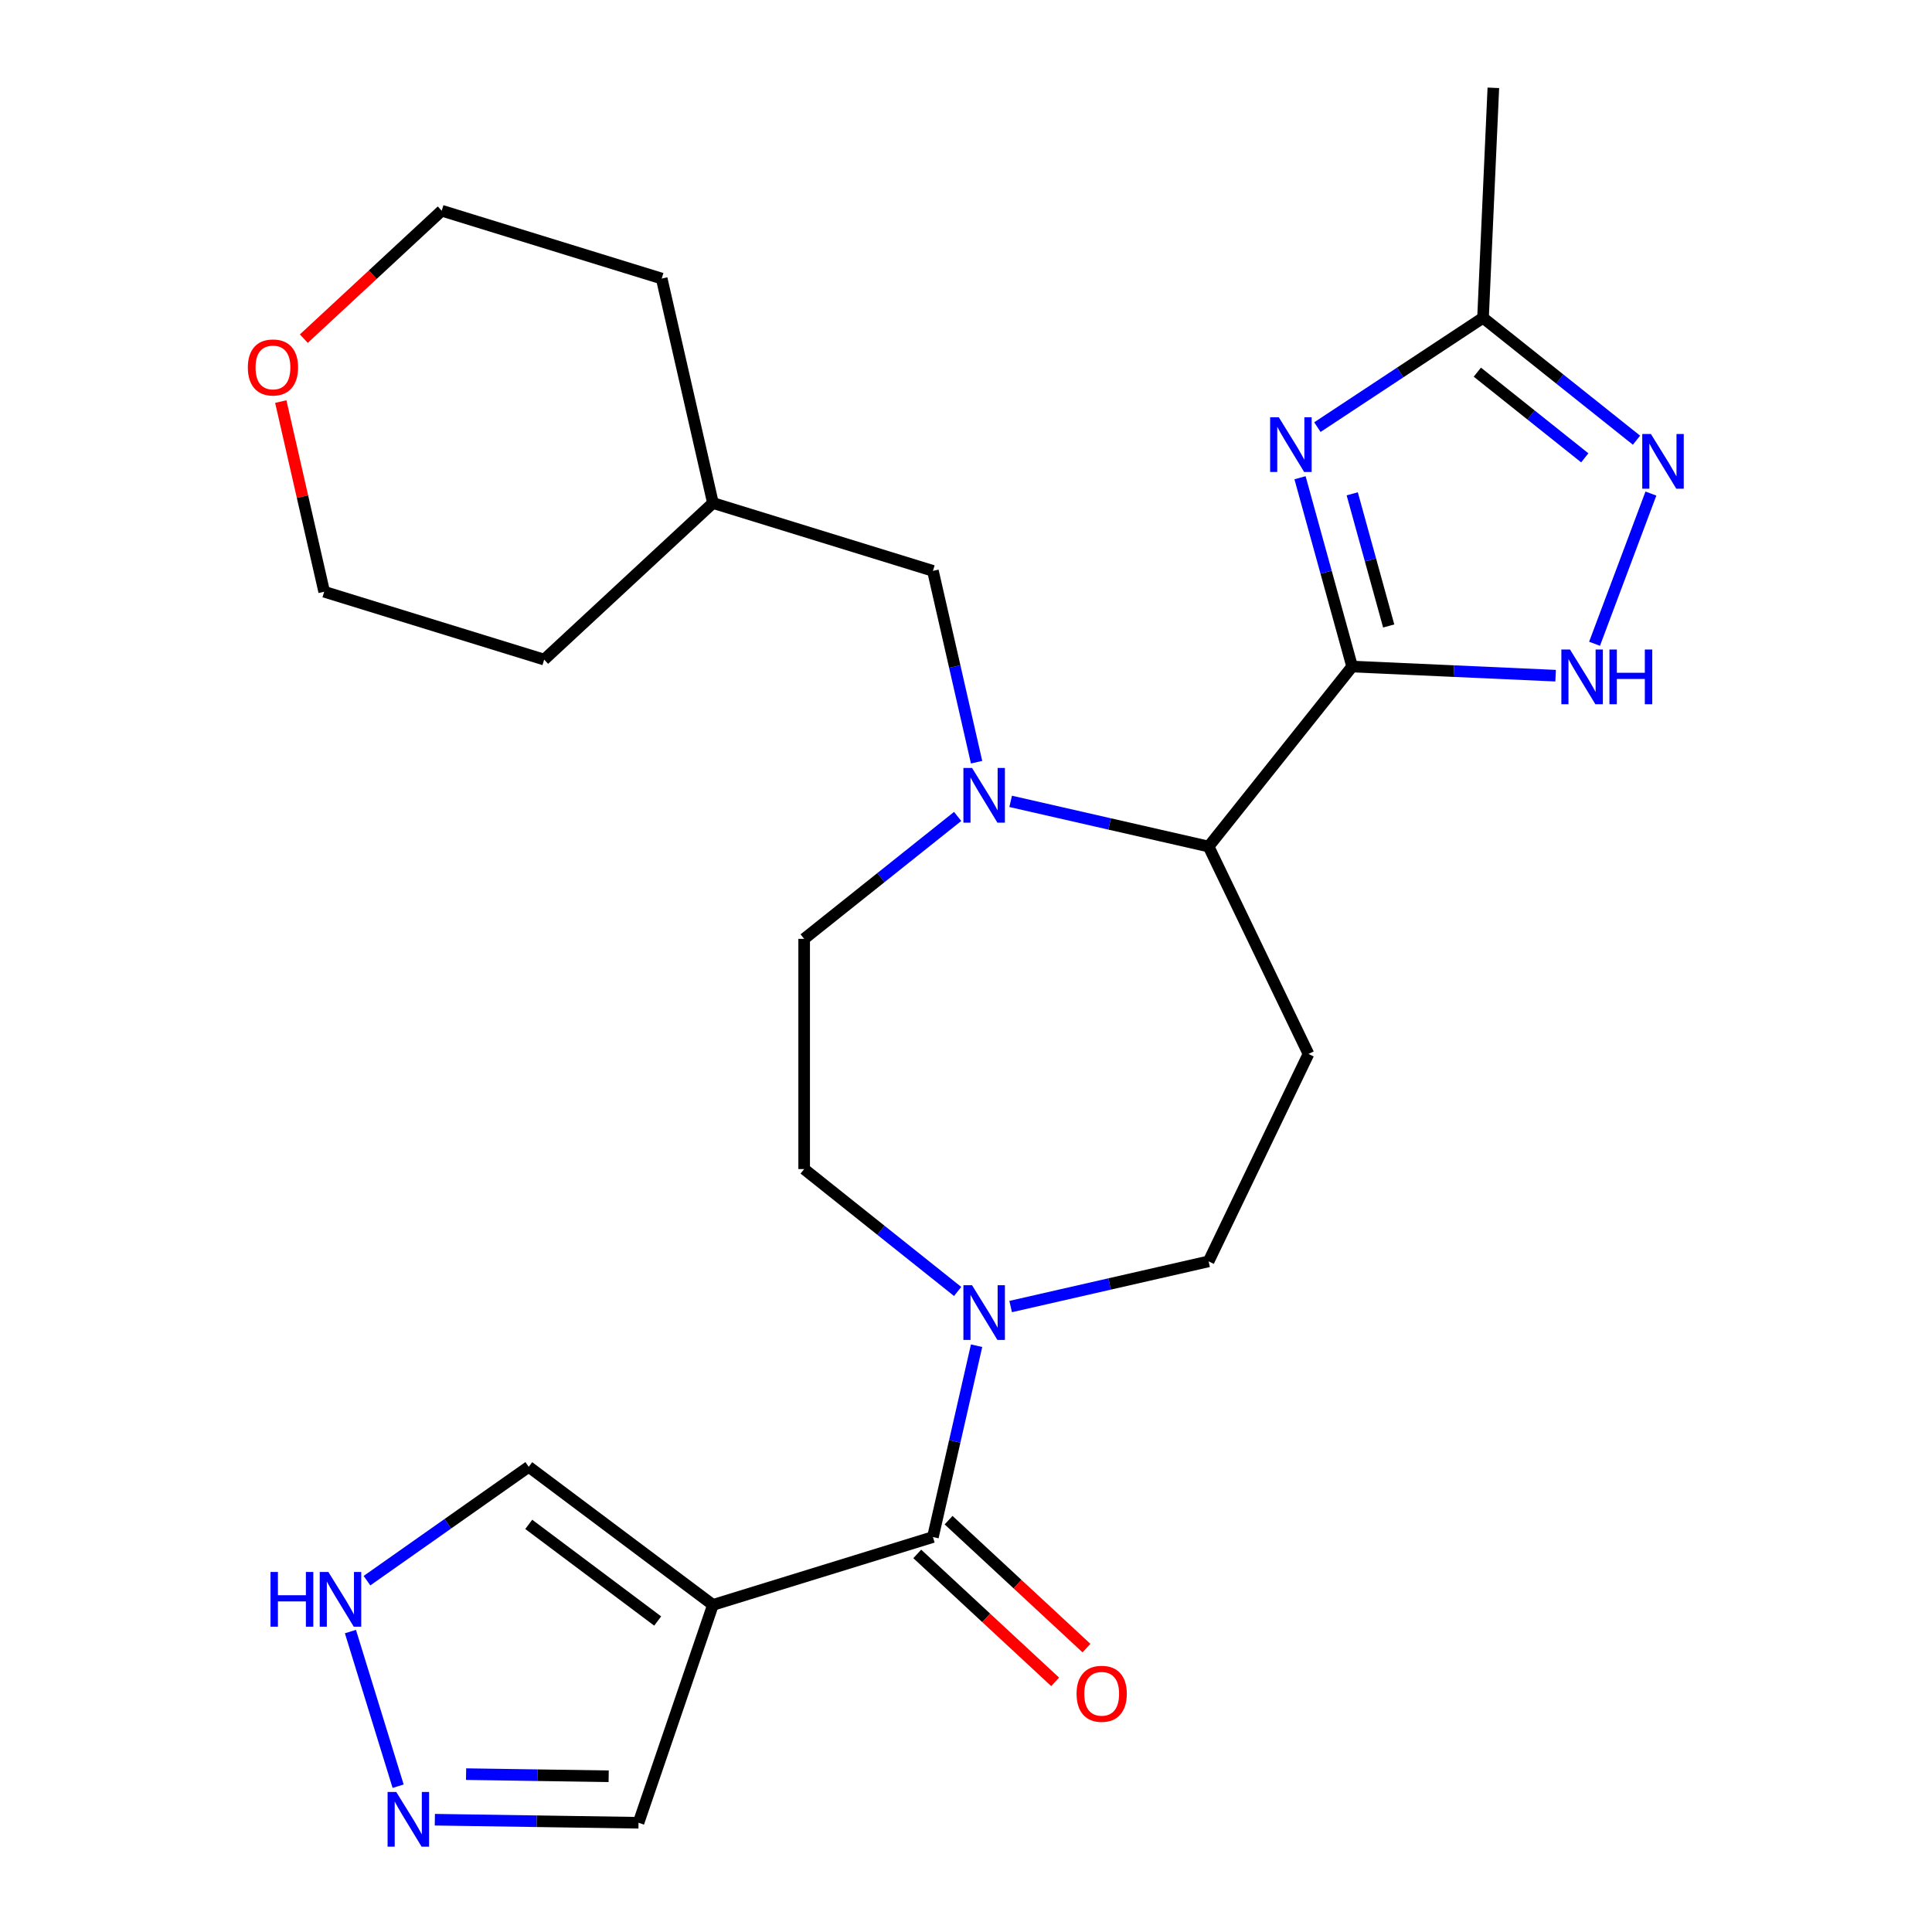 <?xml version='1.0' encoding='iso-8859-1'?>
<svg version='1.1' baseProfile='full'
              xmlns='http://www.w3.org/2000/svg'
                      xmlns:rdkit='http://www.rdkit.org/xml'
                      xmlns:xlink='http://www.w3.org/1999/xlink'
                  xml:space='preserve'
width='1000px' height='1000px' viewBox='0 0 1000 1000'>
<!-- END OF HEADER -->
<rect style='opacity:1.0;fill:#FFFFFF;stroke:none' width='1000' height='1000' x='0' y='0'> </rect>
<path class='bond-0' d='M 699.862,345.004 L 686.376,296.14' style='fill:none;fill-rule:evenodd;stroke:#000000;stroke-width:6px;stroke-linecap:butt;stroke-linejoin:miter;stroke-opacity:1' />
<path class='bond-0' d='M 686.376,296.14 L 672.891,247.277' style='fill:none;fill-rule:evenodd;stroke:#0000FF;stroke-width:6px;stroke-linecap:butt;stroke-linejoin:miter;stroke-opacity:1' />
<path class='bond-0' d='M 718.789,324.004 L 709.349,289.8' style='fill:none;fill-rule:evenodd;stroke:#000000;stroke-width:6px;stroke-linecap:butt;stroke-linejoin:miter;stroke-opacity:1' />
<path class='bond-0' d='M 709.349,289.8 L 699.91,255.596' style='fill:none;fill-rule:evenodd;stroke:#0000FF;stroke-width:6px;stroke-linecap:butt;stroke-linejoin:miter;stroke-opacity:1' />
<path class='bond-2' d='M 699.862,345.004 L 752.522,347.369' style='fill:none;fill-rule:evenodd;stroke:#000000;stroke-width:6px;stroke-linecap:butt;stroke-linejoin:miter;stroke-opacity:1' />
<path class='bond-2' d='M 752.522,347.369 L 805.182,349.733' style='fill:none;fill-rule:evenodd;stroke:#0000FF;stroke-width:6px;stroke-linecap:butt;stroke-linejoin:miter;stroke-opacity:1' />
<path class='bond-6' d='M 699.862,345.004 L 625.567,438.166' style='fill:none;fill-rule:evenodd;stroke:#000000;stroke-width:6px;stroke-linecap:butt;stroke-linejoin:miter;stroke-opacity:1' />
<path class='bond-8' d='M 681.88,221.083 L 724.744,192.788' style='fill:none;fill-rule:evenodd;stroke:#0000FF;stroke-width:6px;stroke-linecap:butt;stroke-linejoin:miter;stroke-opacity:1' />
<path class='bond-8' d='M 724.744,192.788 L 767.608,164.494' style='fill:none;fill-rule:evenodd;stroke:#000000;stroke-width:6px;stroke-linecap:butt;stroke-linejoin:miter;stroke-opacity:1' />
<path class='bond-1' d='M 523.114,414.782 L 574.341,426.474' style='fill:none;fill-rule:evenodd;stroke:#0000FF;stroke-width:6px;stroke-linecap:butt;stroke-linejoin:miter;stroke-opacity:1' />
<path class='bond-1' d='M 574.341,426.474 L 625.567,438.166' style='fill:none;fill-rule:evenodd;stroke:#000000;stroke-width:6px;stroke-linecap:butt;stroke-linejoin:miter;stroke-opacity:1' />
<path class='bond-14' d='M 505.483,394.512 L 494.182,344.995' style='fill:none;fill-rule:evenodd;stroke:#0000FF;stroke-width:6px;stroke-linecap:butt;stroke-linejoin:miter;stroke-opacity:1' />
<path class='bond-14' d='M 494.182,344.995 L 482.88,295.479' style='fill:none;fill-rule:evenodd;stroke:#000000;stroke-width:6px;stroke-linecap:butt;stroke-linejoin:miter;stroke-opacity:1' />
<path class='bond-15' d='M 495.676,422.591 L 455.955,454.268' style='fill:none;fill-rule:evenodd;stroke:#0000FF;stroke-width:6px;stroke-linecap:butt;stroke-linejoin:miter;stroke-opacity:1' />
<path class='bond-15' d='M 455.955,454.268 L 416.233,485.945' style='fill:none;fill-rule:evenodd;stroke:#000000;stroke-width:6px;stroke-linecap:butt;stroke-linejoin:miter;stroke-opacity:1' />
<path class='bond-5' d='M 825.333,333.211 L 854.51,255.47' style='fill:none;fill-rule:evenodd;stroke:#0000FF;stroke-width:6px;stroke-linecap:butt;stroke-linejoin:miter;stroke-opacity:1' />
<path class='bond-3' d='M 482.88,795.571 L 494.182,746.055' style='fill:none;fill-rule:evenodd;stroke:#000000;stroke-width:6px;stroke-linecap:butt;stroke-linejoin:miter;stroke-opacity:1' />
<path class='bond-3' d='M 494.182,746.055 L 505.483,696.538' style='fill:none;fill-rule:evenodd;stroke:#0000FF;stroke-width:6px;stroke-linecap:butt;stroke-linejoin:miter;stroke-opacity:1' />
<path class='bond-4' d='M 482.88,795.571 L 369.014,830.694' style='fill:none;fill-rule:evenodd;stroke:#000000;stroke-width:6px;stroke-linecap:butt;stroke-linejoin:miter;stroke-opacity:1' />
<path class='bond-18' d='M 474.775,804.306 L 510.46,837.417' style='fill:none;fill-rule:evenodd;stroke:#000000;stroke-width:6px;stroke-linecap:butt;stroke-linejoin:miter;stroke-opacity:1' />
<path class='bond-18' d='M 510.46,837.417 L 546.146,870.529' style='fill:none;fill-rule:evenodd;stroke:#FF0000;stroke-width:6px;stroke-linecap:butt;stroke-linejoin:miter;stroke-opacity:1' />
<path class='bond-18' d='M 490.985,786.836 L 526.67,819.947' style='fill:none;fill-rule:evenodd;stroke:#000000;stroke-width:6px;stroke-linecap:butt;stroke-linejoin:miter;stroke-opacity:1' />
<path class='bond-18' d='M 526.67,819.947 L 562.356,853.059' style='fill:none;fill-rule:evenodd;stroke:#FF0000;stroke-width:6px;stroke-linecap:butt;stroke-linejoin:miter;stroke-opacity:1' />
<path class='bond-12' d='M 369.014,830.694 L 273.671,759.219' style='fill:none;fill-rule:evenodd;stroke:#000000;stroke-width:6px;stroke-linecap:butt;stroke-linejoin:miter;stroke-opacity:1' />
<path class='bond-12' d='M 340.418,839.041 L 273.678,789.009' style='fill:none;fill-rule:evenodd;stroke:#000000;stroke-width:6px;stroke-linecap:butt;stroke-linejoin:miter;stroke-opacity:1' />
<path class='bond-16' d='M 369.014,830.694 L 330.501,943.457' style='fill:none;fill-rule:evenodd;stroke:#000000;stroke-width:6px;stroke-linecap:butt;stroke-linejoin:miter;stroke-opacity:1' />
<path class='bond-26' d='M 847.052,227.848 L 807.33,196.171' style='fill:none;fill-rule:evenodd;stroke:#0000FF;stroke-width:6px;stroke-linecap:butt;stroke-linejoin:miter;stroke-opacity:1' />
<path class='bond-26' d='M 807.33,196.171 L 767.608,164.494' style='fill:none;fill-rule:evenodd;stroke:#000000;stroke-width:6px;stroke-linecap:butt;stroke-linejoin:miter;stroke-opacity:1' />
<path class='bond-26' d='M 820.276,236.977 L 792.471,214.803' style='fill:none;fill-rule:evenodd;stroke:#0000FF;stroke-width:6px;stroke-linecap:butt;stroke-linejoin:miter;stroke-opacity:1' />
<path class='bond-26' d='M 792.471,214.803 L 764.666,192.629' style='fill:none;fill-rule:evenodd;stroke:#000000;stroke-width:6px;stroke-linecap:butt;stroke-linejoin:miter;stroke-opacity:1' />
<path class='bond-10' d='M 625.567,438.166 L 677.268,545.525' style='fill:none;fill-rule:evenodd;stroke:#000000;stroke-width:6px;stroke-linecap:butt;stroke-linejoin:miter;stroke-opacity:1' />
<path class='bond-7' d='M 523.114,676.268 L 574.341,664.576' style='fill:none;fill-rule:evenodd;stroke:#0000FF;stroke-width:6px;stroke-linecap:butt;stroke-linejoin:miter;stroke-opacity:1' />
<path class='bond-7' d='M 574.341,664.576 L 625.567,652.884' style='fill:none;fill-rule:evenodd;stroke:#000000;stroke-width:6px;stroke-linecap:butt;stroke-linejoin:miter;stroke-opacity:1' />
<path class='bond-27' d='M 495.676,668.459 L 455.955,636.782' style='fill:none;fill-rule:evenodd;stroke:#0000FF;stroke-width:6px;stroke-linecap:butt;stroke-linejoin:miter;stroke-opacity:1' />
<path class='bond-27' d='M 455.955,636.782 L 416.233,605.105' style='fill:none;fill-rule:evenodd;stroke:#000000;stroke-width:6px;stroke-linecap:butt;stroke-linejoin:miter;stroke-opacity:1' />
<path class='bond-21' d='M 767.608,164.494 L 772.954,45.455' style='fill:none;fill-rule:evenodd;stroke:#000000;stroke-width:6px;stroke-linecap:butt;stroke-linejoin:miter;stroke-opacity:1' />
<path class='bond-9' d='M 225.074,941.88 L 277.787,942.669' style='fill:none;fill-rule:evenodd;stroke:#0000FF;stroke-width:6px;stroke-linecap:butt;stroke-linejoin:miter;stroke-opacity:1' />
<path class='bond-9' d='M 277.787,942.669 L 330.501,943.457' style='fill:none;fill-rule:evenodd;stroke:#000000;stroke-width:6px;stroke-linecap:butt;stroke-linejoin:miter;stroke-opacity:1' />
<path class='bond-9' d='M 241.245,918.288 L 278.144,918.84' style='fill:none;fill-rule:evenodd;stroke:#0000FF;stroke-width:6px;stroke-linecap:butt;stroke-linejoin:miter;stroke-opacity:1' />
<path class='bond-9' d='M 278.144,918.84 L 315.043,919.392' style='fill:none;fill-rule:evenodd;stroke:#000000;stroke-width:6px;stroke-linecap:butt;stroke-linejoin:miter;stroke-opacity:1' />
<path class='bond-29' d='M 206.068,924.536 L 181.381,844.5' style='fill:none;fill-rule:evenodd;stroke:#0000FF;stroke-width:6px;stroke-linecap:butt;stroke-linejoin:miter;stroke-opacity:1' />
<path class='bond-13' d='M 677.268,545.525 L 625.567,652.884' style='fill:none;fill-rule:evenodd;stroke:#000000;stroke-width:6px;stroke-linecap:butt;stroke-linejoin:miter;stroke-opacity:1' />
<path class='bond-11' d='M 189.951,818.152 L 231.811,788.686' style='fill:none;fill-rule:evenodd;stroke:#0000FF;stroke-width:6px;stroke-linecap:butt;stroke-linejoin:miter;stroke-opacity:1' />
<path class='bond-11' d='M 231.811,788.686 L 273.671,759.219' style='fill:none;fill-rule:evenodd;stroke:#000000;stroke-width:6px;stroke-linecap:butt;stroke-linejoin:miter;stroke-opacity:1' />
<path class='bond-20' d='M 482.88,295.479 L 369.014,260.356' style='fill:none;fill-rule:evenodd;stroke:#000000;stroke-width:6px;stroke-linecap:butt;stroke-linejoin:miter;stroke-opacity:1' />
<path class='bond-17' d='M 416.233,485.945 L 416.233,605.105' style='fill:none;fill-rule:evenodd;stroke:#000000;stroke-width:6px;stroke-linecap:butt;stroke-linejoin:miter;stroke-opacity:1' />
<path class='bond-19' d='M 157.263,175.284 L 192.948,142.173' style='fill:none;fill-rule:evenodd;stroke:#FF0000;stroke-width:6px;stroke-linecap:butt;stroke-linejoin:miter;stroke-opacity:1' />
<path class='bond-19' d='M 192.948,142.173 L 228.634,109.061' style='fill:none;fill-rule:evenodd;stroke:#000000;stroke-width:6px;stroke-linecap:butt;stroke-linejoin:miter;stroke-opacity:1' />
<path class='bond-28' d='M 145.332,207.849 L 156.566,257.066' style='fill:none;fill-rule:evenodd;stroke:#FF0000;stroke-width:6px;stroke-linecap:butt;stroke-linejoin:miter;stroke-opacity:1' />
<path class='bond-28' d='M 156.566,257.066 L 167.799,306.282' style='fill:none;fill-rule:evenodd;stroke:#000000;stroke-width:6px;stroke-linecap:butt;stroke-linejoin:miter;stroke-opacity:1' />
<path class='bond-24' d='M 369.014,260.356 L 342.499,144.184' style='fill:none;fill-rule:evenodd;stroke:#000000;stroke-width:6px;stroke-linecap:butt;stroke-linejoin:miter;stroke-opacity:1' />
<path class='bond-25' d='M 369.014,260.356 L 281.664,341.405' style='fill:none;fill-rule:evenodd;stroke:#000000;stroke-width:6px;stroke-linecap:butt;stroke-linejoin:miter;stroke-opacity:1' />
<path class='bond-22' d='M 228.634,109.061 L 342.499,144.184' style='fill:none;fill-rule:evenodd;stroke:#000000;stroke-width:6px;stroke-linecap:butt;stroke-linejoin:miter;stroke-opacity:1' />
<path class='bond-23' d='M 167.799,306.282 L 281.664,341.405' style='fill:none;fill-rule:evenodd;stroke:#000000;stroke-width:6px;stroke-linecap:butt;stroke-linejoin:miter;stroke-opacity:1' />
<path  class='atom-1' d='M 661.901 215.978
L 671.181 230.978
Q 672.101 232.458, 673.581 235.138
Q 675.061 237.818, 675.141 237.978
L 675.141 215.978
L 678.901 215.978
L 678.901 244.298
L 675.021 244.298
L 665.061 227.898
Q 663.901 225.978, 662.661 223.778
Q 661.461 221.578, 661.101 220.898
L 661.101 244.298
L 657.421 244.298
L 657.421 215.978
L 661.901 215.978
' fill='#0000FF'/>
<path  class='atom-2' d='M 503.135 397.491
L 512.415 412.491
Q 513.335 413.971, 514.815 416.651
Q 516.295 419.331, 516.375 419.491
L 516.375 397.491
L 520.135 397.491
L 520.135 425.811
L 516.255 425.811
L 506.295 409.411
Q 505.135 407.491, 503.895 405.291
Q 502.695 403.091, 502.335 402.411
L 502.335 425.811
L 498.655 425.811
L 498.655 397.491
L 503.135 397.491
' fill='#0000FF'/>
<path  class='atom-3' d='M 812.641 336.19
L 821.921 351.19
Q 822.841 352.67, 824.321 355.35
Q 825.801 358.03, 825.881 358.19
L 825.881 336.19
L 829.641 336.19
L 829.641 364.51
L 825.761 364.51
L 815.801 348.11
Q 814.641 346.19, 813.401 343.99
Q 812.201 341.79, 811.841 341.11
L 811.841 364.51
L 808.161 364.51
L 808.161 336.19
L 812.641 336.19
' fill='#0000FF'/>
<path  class='atom-3' d='M 833.041 336.19
L 836.881 336.19
L 836.881 348.23
L 851.361 348.23
L 851.361 336.19
L 855.201 336.19
L 855.201 364.51
L 851.361 364.51
L 851.361 351.43
L 836.881 351.43
L 836.881 364.51
L 833.041 364.51
L 833.041 336.19
' fill='#0000FF'/>
<path  class='atom-6' d='M 854.511 224.629
L 863.791 239.629
Q 864.711 241.109, 866.191 243.789
Q 867.671 246.469, 867.751 246.629
L 867.751 224.629
L 871.511 224.629
L 871.511 252.949
L 867.631 252.949
L 857.671 236.549
Q 856.511 234.629, 855.271 232.429
Q 854.071 230.229, 853.711 229.549
L 853.711 252.949
L 850.031 252.949
L 850.031 224.629
L 854.511 224.629
' fill='#0000FF'/>
<path  class='atom-8' d='M 503.135 665.239
L 512.415 680.239
Q 513.335 681.719, 514.815 684.399
Q 516.295 687.079, 516.375 687.239
L 516.375 665.239
L 520.135 665.239
L 520.135 693.559
L 516.255 693.559
L 506.295 677.159
Q 505.135 675.239, 503.895 673.039
Q 502.695 670.839, 502.335 670.159
L 502.335 693.559
L 498.655 693.559
L 498.655 665.239
L 503.135 665.239
' fill='#0000FF'/>
<path  class='atom-10' d='M 205.095 927.515
L 214.375 942.515
Q 215.295 943.995, 216.775 946.675
Q 218.255 949.355, 218.335 949.515
L 218.335 927.515
L 222.095 927.515
L 222.095 955.835
L 218.215 955.835
L 208.255 939.435
Q 207.095 937.515, 205.855 935.315
Q 204.655 933.115, 204.295 932.435
L 204.295 955.835
L 200.615 955.835
L 200.615 927.515
L 205.095 927.515
' fill='#0000FF'/>
<path  class='atom-12' d='M 140.012 813.65
L 143.852 813.65
L 143.852 825.69
L 158.332 825.69
L 158.332 813.65
L 162.172 813.65
L 162.172 841.97
L 158.332 841.97
L 158.332 828.89
L 143.852 828.89
L 143.852 841.97
L 140.012 841.97
L 140.012 813.65
' fill='#0000FF'/>
<path  class='atom-12' d='M 169.972 813.65
L 179.252 828.65
Q 180.172 830.13, 181.652 832.81
Q 183.132 835.49, 183.212 835.65
L 183.212 813.65
L 186.972 813.65
L 186.972 841.97
L 183.092 841.97
L 173.132 825.57
Q 171.972 823.65, 170.732 821.45
Q 169.532 819.25, 169.172 818.57
L 169.172 841.97
L 165.492 841.97
L 165.492 813.65
L 169.972 813.65
' fill='#0000FF'/>
<path  class='atom-19' d='M 557.23 876.7
Q 557.23 869.9, 560.59 866.1
Q 563.95 862.3, 570.23 862.3
Q 576.51 862.3, 579.87 866.1
Q 583.23 869.9, 583.23 876.7
Q 583.23 883.58, 579.83 887.5
Q 576.43 891.38, 570.23 891.38
Q 563.99 891.38, 560.59 887.5
Q 557.23 883.62, 557.23 876.7
M 570.23 888.18
Q 574.55 888.18, 576.87 885.3
Q 579.23 882.38, 579.23 876.7
Q 579.23 871.14, 576.87 868.34
Q 574.55 865.5, 570.23 865.5
Q 565.91 865.5, 563.55 868.3
Q 561.23 871.1, 561.23 876.7
Q 561.23 882.42, 563.55 885.3
Q 565.91 888.18, 570.23 888.18
' fill='#FF0000'/>
<path  class='atom-20' d='M 128.284 190.19
Q 128.284 183.39, 131.644 179.59
Q 135.004 175.79, 141.284 175.79
Q 147.564 175.79, 150.924 179.59
Q 154.284 183.39, 154.284 190.19
Q 154.284 197.07, 150.884 200.99
Q 147.484 204.87, 141.284 204.87
Q 135.044 204.87, 131.644 200.99
Q 128.284 197.11, 128.284 190.19
M 141.284 201.67
Q 145.604 201.67, 147.924 198.79
Q 150.284 195.87, 150.284 190.19
Q 150.284 184.63, 147.924 181.83
Q 145.604 178.99, 141.284 178.99
Q 136.964 178.99, 134.604 181.79
Q 132.284 184.59, 132.284 190.19
Q 132.284 195.91, 134.604 198.79
Q 136.964 201.67, 141.284 201.67
' fill='#FF0000'/>
</svg>
